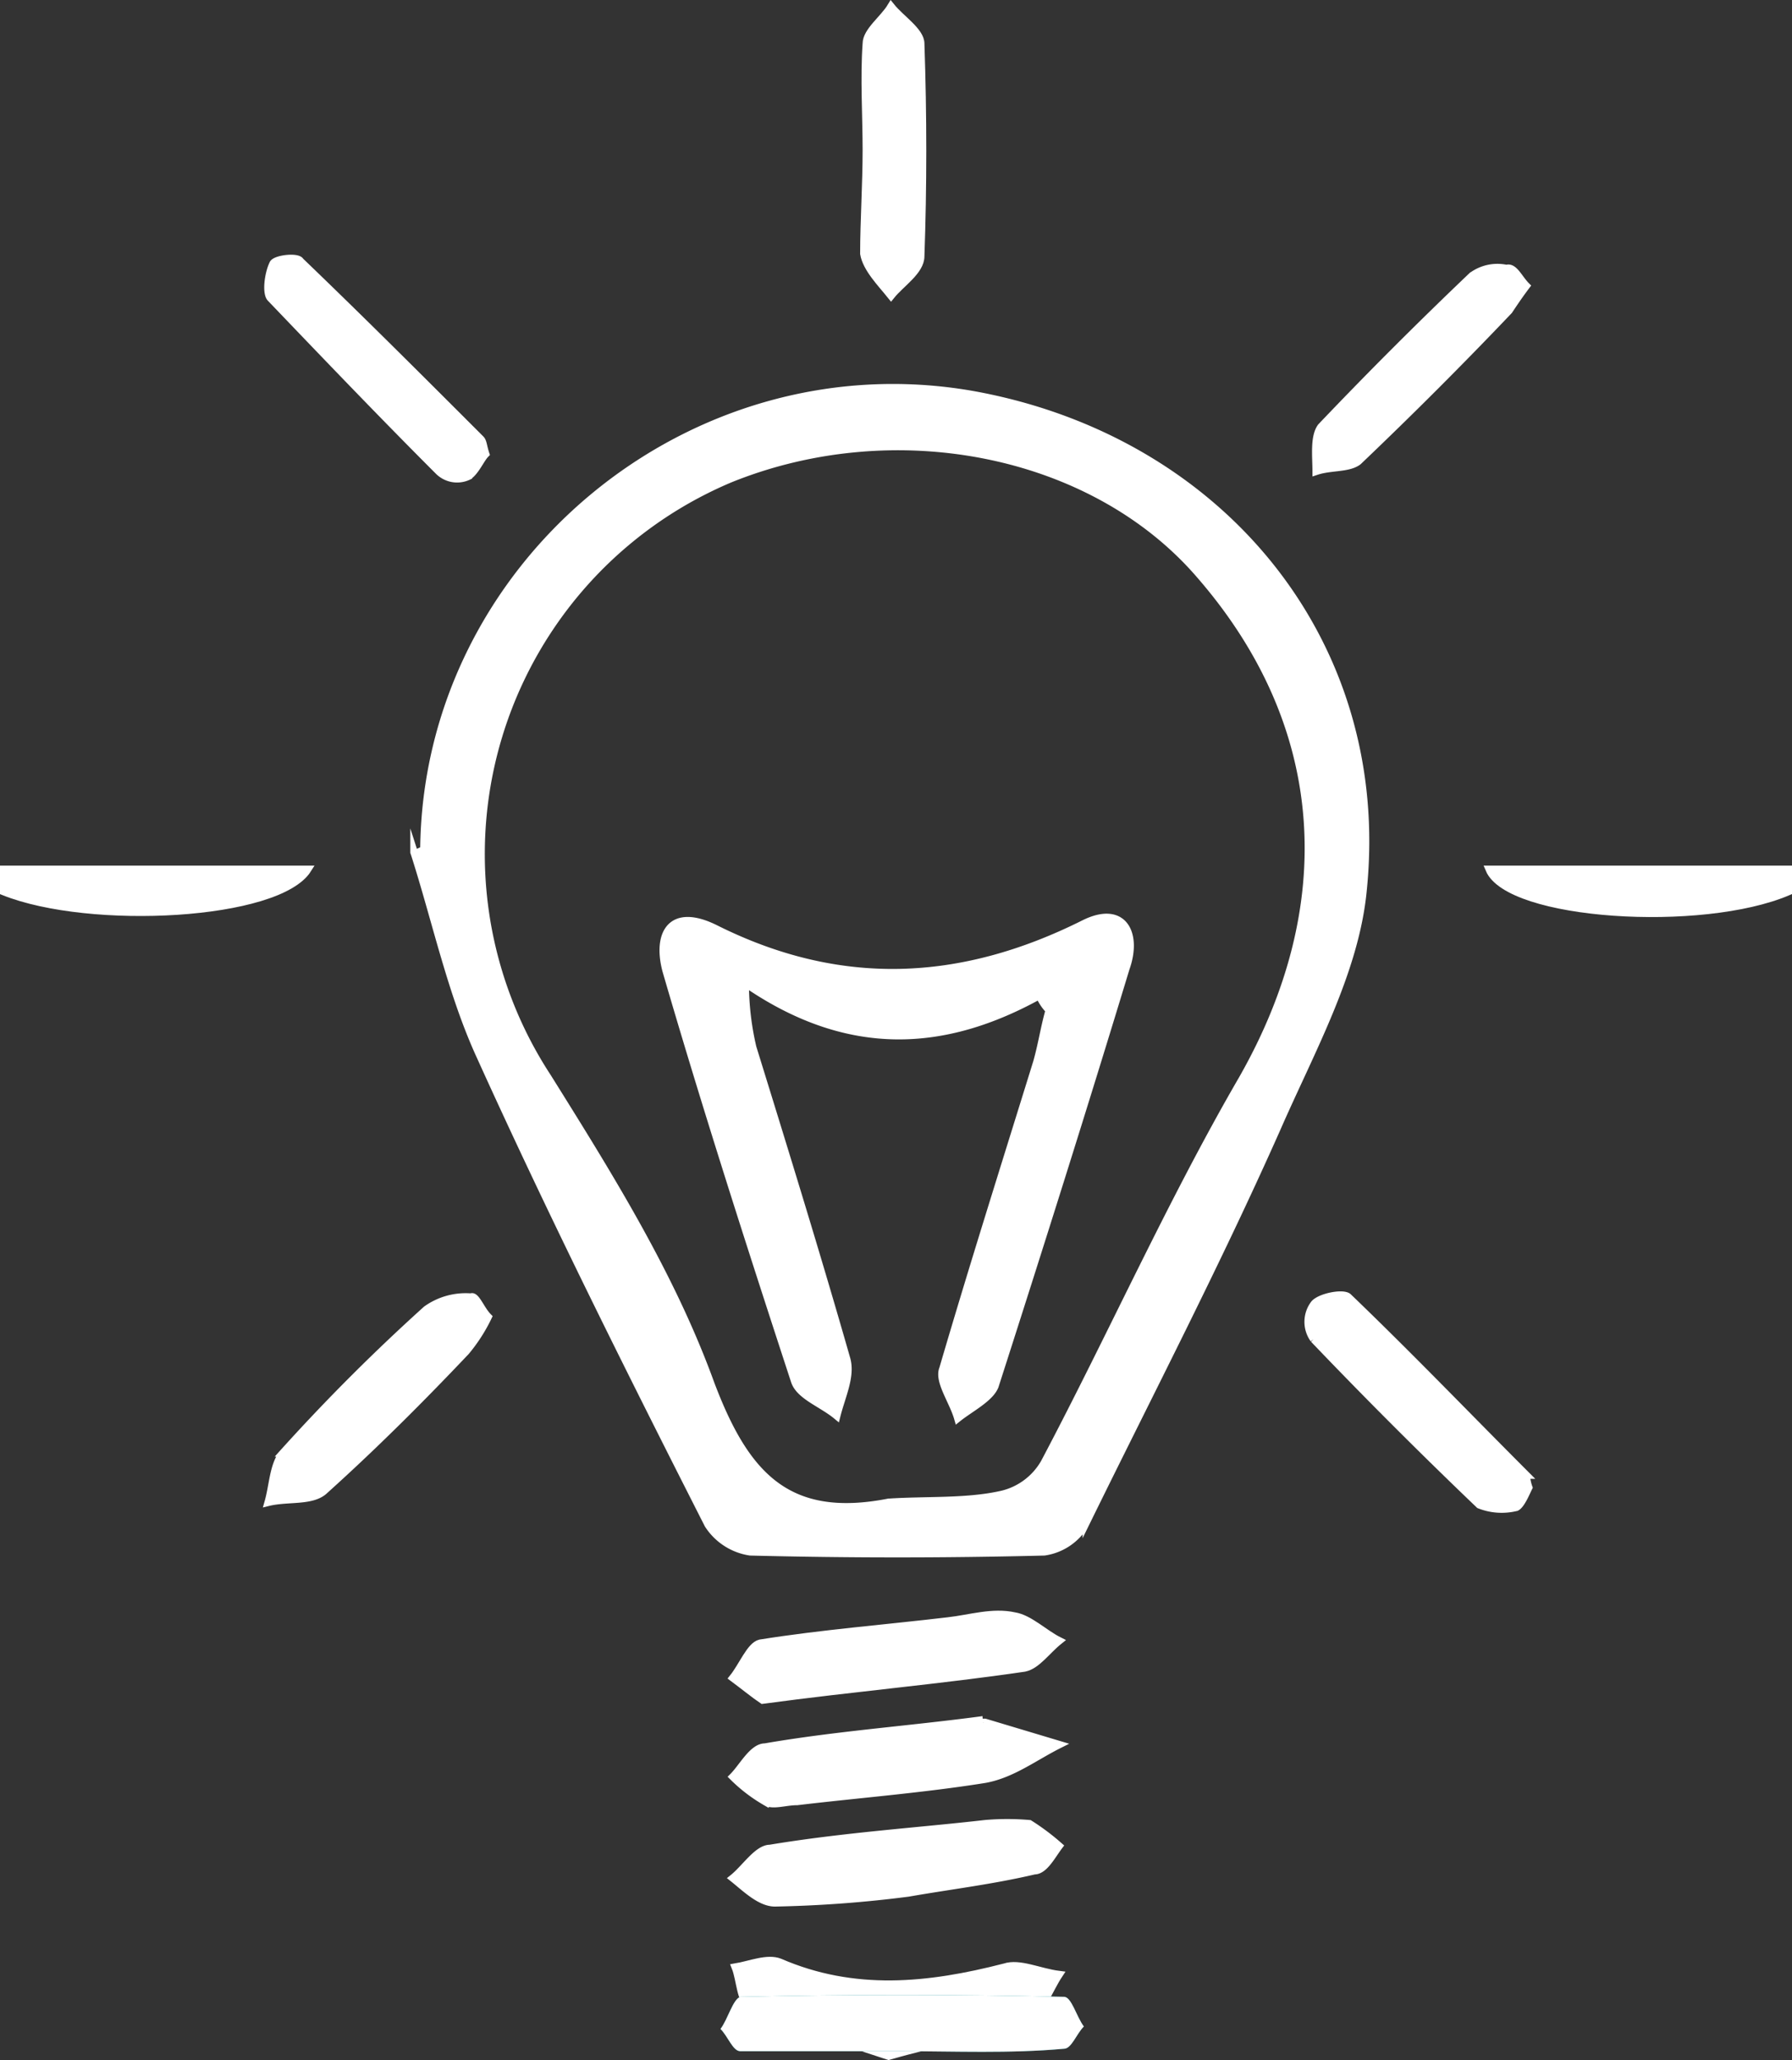 <svg xmlns="http://www.w3.org/2000/svg" width="120.307" height="138.261" viewBox="0 0 120.307 138.261">
  <rect x="0" y="0" width="120.307" height="138.261" fill="#333333" stroke="none"/>
  <g id="StatTempsReel-icone" transform="translate(-3980.227 -4161.169)">
    <g id="Groupe_1024" data-name="Groupe 1024" transform="translate(3980.477 4161.605)">
      <path id="Tracé_1324" data-name="Tracé 1324" d="M718.578,231.693c-5.808,2.489-18.751,1.659-20.078-1.493h20.078Z" transform="translate(-598.771 -172.288)" fill="#fff" stroke="#fff" stroke-miterlimit="10" stroke-width="0.5"/>
      <path id="Tracé_1325" data-name="Tracé 1325" d="M638.4,230.2h20.41c-1.991,3.153-14.6,3.817-20.41,1.493Z" transform="translate(-638.4 -172.288)" fill="#fff" stroke="#fff" stroke-miterlimit="10" stroke-width="0.5"/>
      <path id="Tracé_1326" data-name="Tracé 1326" d="M655.664,241.719c.166-19.083,17.921-33.851,36.838-30.533,16.594,2.987,27.878,16.594,26.218,33.188-.5,5.476-3.485,10.786-5.808,16.1-3.983,8.961-8.463,17.589-12.777,26.384a3.813,3.813,0,0,1-2.821,1.991c-6.637.166-13.109.166-19.747,0a4.073,4.073,0,0,1-2.821-1.825c-5.31-10.454-10.454-20.742-15.266-31.362-1.991-4.314-2.987-9.127-4.48-13.773C655,242.05,655.332,241.884,655.664,241.719Zm31.2,43.808c2.489-.166,5.144,0,7.467-.5a4.462,4.462,0,0,0,2.987-2.157c4.48-8.463,8.463-17.424,13.275-25.72,6.637-11.616,5.974-23.729-2.821-33.851-7.135-8.3-20.41-10.952-31.528-6.472a27.323,27.323,0,0,0-12.279,40.157c4.148,6.638,8.3,13.275,10.952,20.576C677.236,283.7,680.057,286.854,686.86,285.526Z" transform="translate(-627.454 -185.134)" fill="#fff" stroke="#fff" stroke-miterlimit="10" stroke-width="0.5"/>
      <path id="Tracé_1327" data-name="Tracé 1327" d="M678.288,280.75c-2.987-1-6.306-1.991-9.293-3.319-.664-.332-.664-1.825-1-2.655,1-.166,2.157-.664,2.987-.332,4.978,2.157,9.956,1.659,15.1.332,1-.332,2.323.332,3.651.5-.664,1-1.162,2.489-1.991,2.821C684.76,279.257,681.773,279.754,678.288,280.75Z" transform="translate(-618.882 -143.187)" fill="#fff" stroke="#fff" stroke-miterlimit="10" stroke-width="0.5"/>
      <path id="Tracé_1328" data-name="Tracé 1328" d="M669.891,266.086c-.5-.332-1.327-1-1.991-1.493.664-.83,1.162-2.157,1.825-2.323,4.148-.664,8.463-1,12.611-1.493,1.494-.166,2.987-.664,4.48-.332,1,.166,1.991,1.162,2.987,1.659-.83.664-1.493,1.659-2.323,1.825C681.839,264.759,676.031,265.257,669.891,266.086Z" transform="translate(-618.948 -152.419)" fill="#fff" stroke="#fff" stroke-miterlimit="10" stroke-width="0.5"/>
      <path id="Tracé_1329" data-name="Tracé 1329" d="M684.494,264.766h.332l4.978,1.493c-1.659.83-3.153,1.991-4.978,2.323-4.148.664-8.463,1-12.611,1.493-.83,0-1.659.332-2.157,0a10.652,10.652,0,0,1-2.157-1.659c.664-.664,1.327-1.991,2.157-1.991,4.812-.83,9.624-1.162,14.6-1.825A.163.163,0,0,0,684.494,264.766Z" transform="translate(-618.948 -149.605)" fill="#fff" stroke="#fff" stroke-miterlimit="10" stroke-width="0.5"/>
      <path id="Tracé_1330" data-name="Tracé 1330" d="M684.826,268.829a17.176,17.176,0,0,1,2.987,0,15.571,15.571,0,0,1,1.991,1.493c-.5.664-1,1.659-1.659,1.659-2.821.664-5.642,1-8.463,1.493a81.36,81.36,0,0,1-8.961.664c-1,0-1.991-1-2.821-1.659.83-.664,1.659-1.991,2.489-1.991C675.367,269.659,680.511,269.327,684.826,268.829Z" transform="translate(-618.948 -146.865)" fill="#fff" stroke="#fff" stroke-miterlimit="10" stroke-width="0.5"/>
      <path id="Tracé_1331" data-name="Tracé 1331" d="M673.366,204.924c0-2.323-.166-4.812,0-7.135,0-.83,1.162-1.659,1.659-2.489.664.83,1.991,1.659,1.991,2.489.166,4.812.166,9.624,0,14.271,0,1-1.328,1.825-1.991,2.655-.664-.83-1.659-1.825-1.825-2.821C673.2,209.737,673.366,207.248,673.366,204.924Z" transform="translate(-615.454 -195.3)" fill="#fff" stroke="#fff" stroke-miterlimit="10" stroke-width="0.5"/>
      <path id="Tracé_1332" data-name="Tracé 1332" d="M705.985,260.33c-.166.332-.5,1.162-.83,1.328a4.065,4.065,0,0,1-2.489-.166c-3.817-3.651-7.467-7.3-11.118-11.118a1.994,1.994,0,0,1,0-2.323c.332-.5,1.991-.83,2.323-.5,4.148,3.983,7.965,7.965,11.948,11.948A2.9,2.9,0,0,0,705.985,260.33Z" transform="translate(-603.601 -160.933)" fill="#fff" stroke="#fff" stroke-miterlimit="10" stroke-width="0.5"/>
      <path id="Tracé_1333" data-name="Tracé 1333" d="M663.708,218.615c-.332.332-.664,1.162-1.161,1.493a1.765,1.765,0,0,1-1.991-.332c-3.817-3.817-7.467-7.633-11.284-11.616-.332-.332-.166-1.659.166-2.323.166-.332,1.659-.5,1.825-.166,4.148,3.982,8.131,7.965,12.114,11.948C663.542,217.785,663.542,218.117,663.708,218.615Z" transform="translate(-631.351 -188.58)" fill="#fff" stroke="#fff" stroke-miterlimit="10" stroke-width="0.5"/>
      <path id="Tracé_1334" data-name="Tracé 1334" d="M663.868,248.835a11.13,11.13,0,0,1-1.493,2.323c-2.987,3.153-6.14,6.306-9.458,9.293-.83.83-2.489.5-3.817.83.332-1.162.332-2.489,1-3.319a131.684,131.684,0,0,1,9.624-9.624,4.53,4.53,0,0,1,2.987-.83C663.039,247.341,663.371,248.337,663.868,248.835Z" transform="translate(-631.345 -160.888)" fill="#fff" stroke="#fff" stroke-miterlimit="10" stroke-width="0.5"/>
      <path id="Tracé_1335" data-name="Tracé 1335" d="M705.615,207.086c-.5.664-.83,1.162-1.162,1.659-3.319,3.485-6.638,6.8-10.122,10.122-.664.5-1.825.332-2.821.664,0-1-.166-2.323.332-2.987,3.319-3.485,6.638-6.8,10.122-10.122a2.88,2.88,0,0,1,2.323-.5C704.786,205.759,705.118,206.588,705.615,207.086Z" transform="translate(-603.398 -188.335)" fill="#fff" stroke="#fff" stroke-miterlimit="10" stroke-width="0.5"/>
      <path id="Tracé_1336" data-name="Tracé 1336" d="M690.335,237.382c-6.306,3.485-12.777,3.983-19.747-.83a18.9,18.9,0,0,0,.5,4.314c2.157,6.969,4.314,13.939,6.306,20.908.332,1.162-.332,2.489-.664,3.817-1-.83-2.489-1.328-2.821-2.323-2.987-9.127-5.974-18.419-8.629-27.546-.664-2.489.332-4.314,3.319-2.821,8.3,4.148,16.428,3.817,24.725-.332,2.655-1.328,3.651.664,2.821,2.987-2.821,9.293-5.808,18.751-8.795,28.044-.332.83-1.659,1.493-2.489,2.157-.332-1.162-1.328-2.489-1-3.319,1.991-6.8,4.148-13.607,6.306-20.576.332-1.162.5-2.323.83-3.485A3.472,3.472,0,0,1,690.335,237.382Z" transform="translate(-620.807 -171.006)" fill="#fff" stroke="#fff" stroke-miterlimit="10" stroke-width="0.5"/>
    </g>
    <path id="Tracé_1377" data-name="Tracé 1377" d="M679.513,279.5H668.728c-.5,0-.83-1-1.328-1.493.5-.664.83-1.991,1.328-2.157,7.3-.166,14.437-.166,21.738,0,.5,0,.83,1.327,1.328,1.991-.5.5-.83,1.493-1.328,1.493C686.815,279.666,683.164,279.5,679.513,279.5Z" transform="translate(3361.198 4019.336)" fill="#078b92"/>
    <path id="Tracé_1378" data-name="Tracé 1378" d="M679.513,279.5H668.728c-.5,0-.83-1-1.328-1.493.5-.664.83-1.991,1.328-2.157,7.3-.166,14.437-.166,21.738,0,.5,0,.83,1.327,1.328,1.991-.5.5-.83,1.493-1.328,1.493C686.815,279.666,683.164,279.5,679.513,279.5Z" transform="translate(3361.198 4019.336)" fill="#fff"/>
  </g>
</svg>
